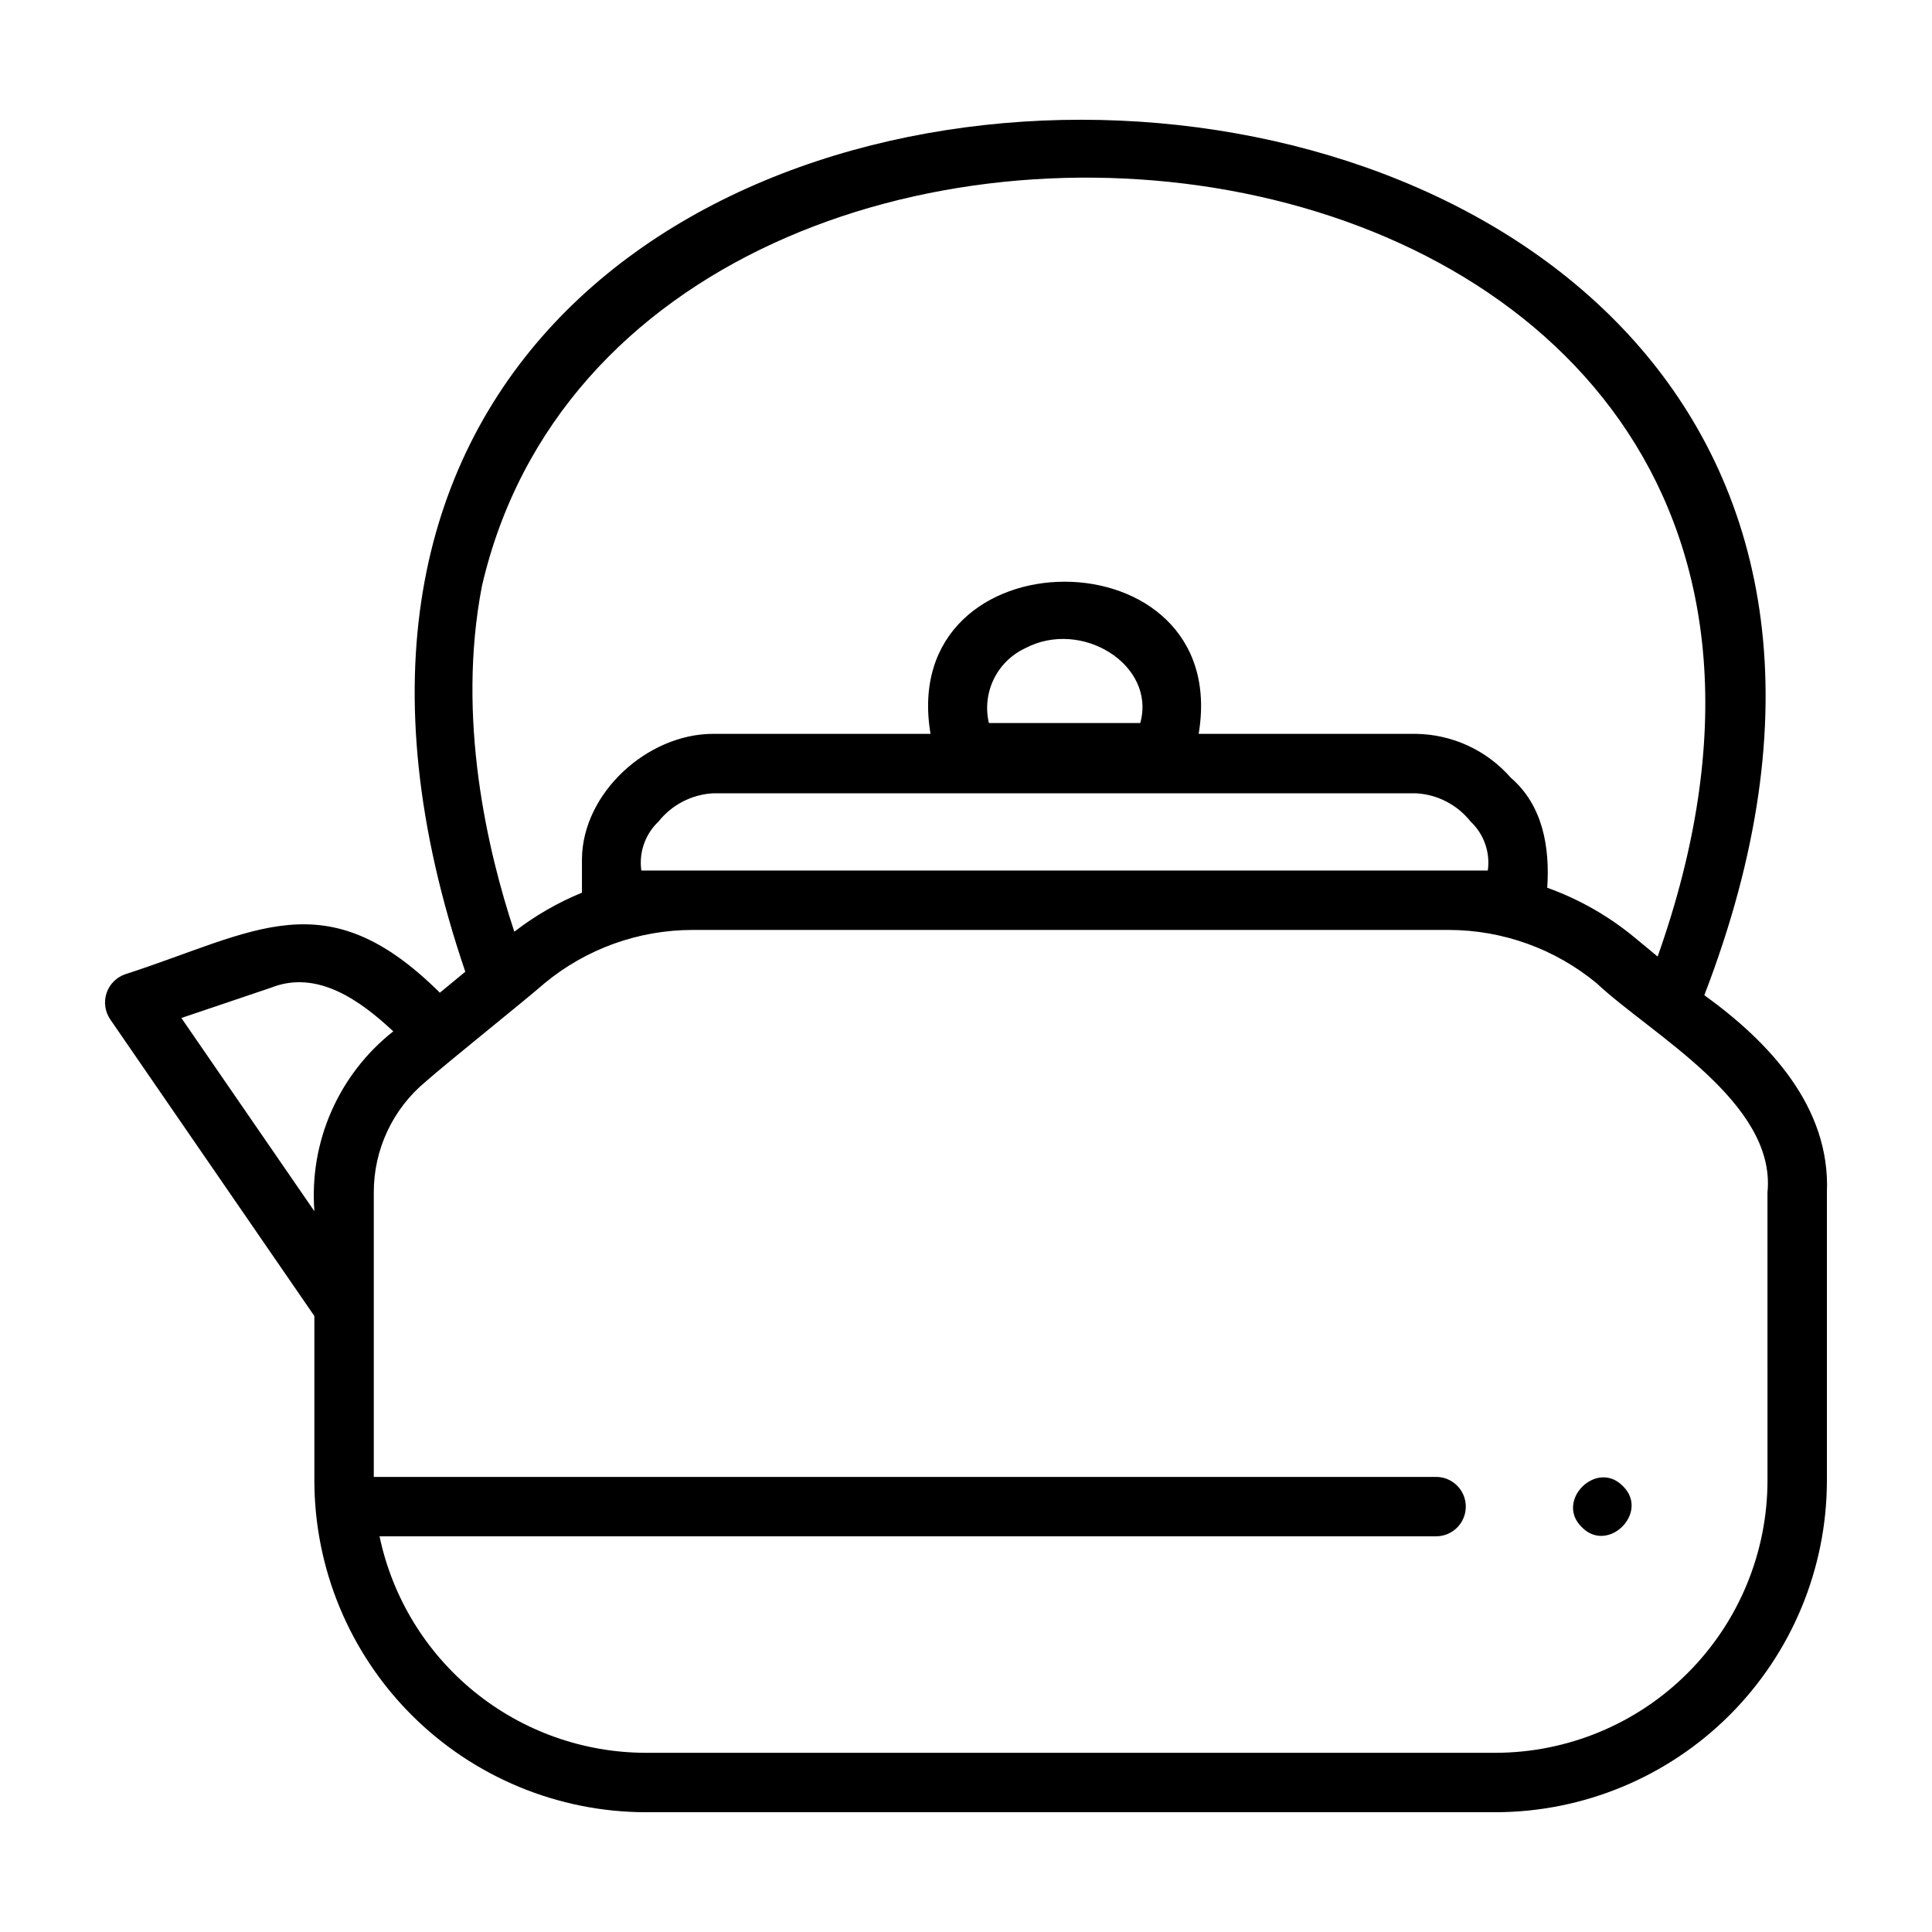 <?xml version="1.0" encoding="UTF-8"?>
<!-- The Best Svg Icon site in the world: iconSvg.co, Visit us! https://iconsvg.co -->
<svg fill="#000000" width="800px" height="800px" version="1.1" viewBox="144 144 512 512" xmlns="http://www.w3.org/2000/svg">
 <g>
  <path d="m227.31 492.76v43.637c0.027 23.293 9.293 45.625 25.766 62.098s38.805 25.738 62.098 25.766h225.11c23.297-0.027 45.629-9.293 62.102-25.766 16.469-16.473 25.734-38.805 25.762-62.098v-76.441c0.938-22.609-15.328-39.852-32.488-52.219 116.29-301.62-433.36-314.82-328.35-6.219l-6.742 5.562c-30.387-30.18-48.902-16.035-83.414-4.879h-0.004c-2.32 0.809-4.137 2.648-4.914 4.984-0.773 2.332-0.422 4.894 0.957 6.934zm385.09-32.809 0.004 76.445c-0.023 19.121-7.629 37.449-21.148 50.969-13.52 13.523-31.852 21.129-50.973 21.148h-225.11c-16.559-0.02-32.609-5.734-45.461-16.18-12.855-10.445-21.727-24.988-25.133-41.195h280c4.348 0 7.871-3.523 7.871-7.871 0-4.348-3.523-7.871-7.871-7.871h-281.52v-75.441c-0.016-11.359 5.051-22.129 13.812-29.359 5.477-4.875 25.555-20.898 31.457-26.031l-0.004-0.004c11.035-9.113 24.895-14.105 39.203-14.117h200.39c14.312 0.012 28.172 5.004 39.203 14.121 14.441 13.574 47.598 31.523 45.285 55.391zm-298.44-85.25c-0.676-4.812 1.023-9.656 4.559-12.988 3.531-4.449 8.797-7.168 14.469-7.481h186.27c5.672 0.305 10.938 3.031 14.465 7.481 3.539 3.332 5.238 8.172 4.562 12.988zm101.63-58.863c14.988-8.012 34.883 4.371 30.586 19.777h-40.109c-0.914-3.887-0.473-7.973 1.262-11.574 1.734-3.602 4.648-6.496 8.262-8.203zm-143.87-16.531c40.07-173.38 394.92-136.88 311.57 98.191l-6.109-5.059c-6.894-5.699-14.73-10.16-23.148-13.18 0.711-10.562-1.074-21.773-9.66-29.16-6.344-7.258-15.469-11.48-25.109-11.621h-57.605c9-53.793-80.086-53.73-71.062 0h-57.602c-17.453 0-34.637 15.711-34.773 33.18v8.91c-6.41 2.625-12.438 6.102-17.918 10.34-7.125-21.465-15.352-56.609-8.582-91.609zm-55.926 106.45c12.344-4.91 23.805 3.508 32.43 11.562-14.488 11.41-22.328 29.297-20.902 47.68l-35.258-51.223z"/>
  <path d="m563.19 548.71c6.957 7.168 18.055-3.938 10.887-10.887-6.961-7.144-18.059 3.93-10.887 10.887z"/>
 </g>
</svg>
